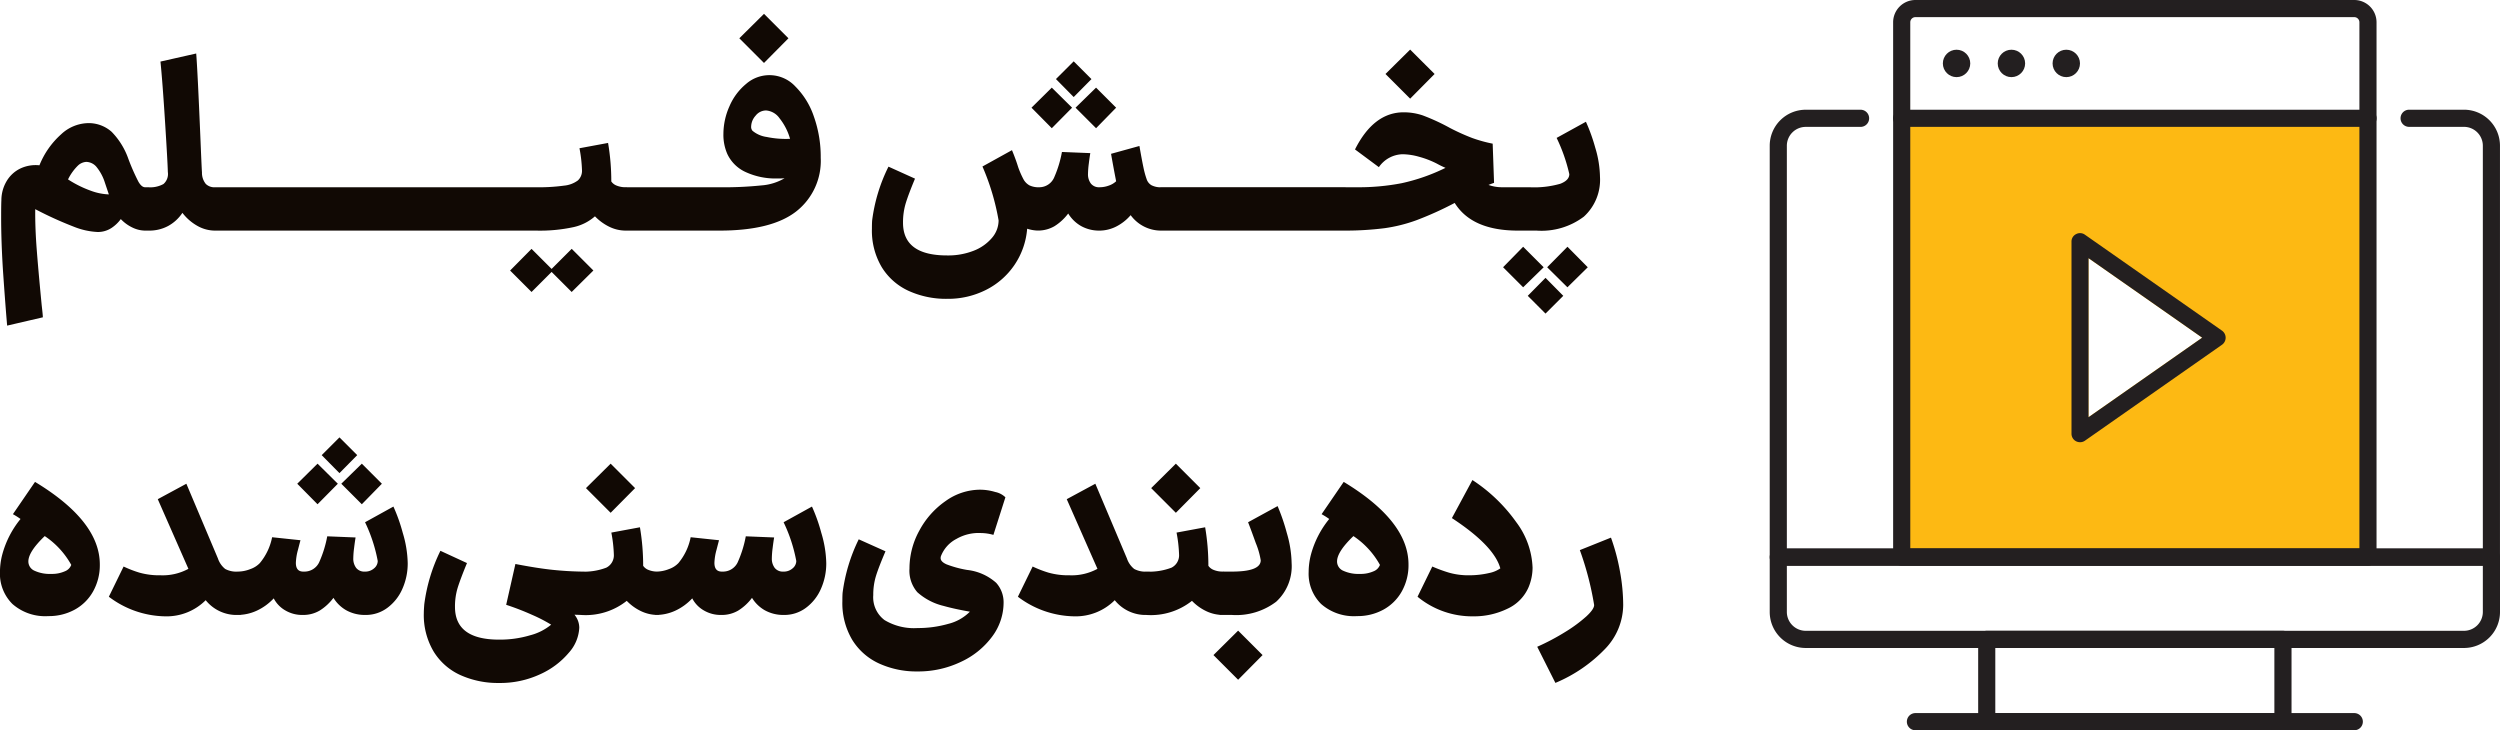 <svg xmlns="http://www.w3.org/2000/svg" width="260.184" height="76" viewBox="0 0 260.184 76">
  <g id="footer-2-light" transform="translate(-849.48 -81)">
    <path id="Path_35859" data-name="Path 35859" d="M4.224,33.888q-.168-1.9-.4-5.232T3.6,22.416q0-1.08.024-1.584a3.907,3.907,0,0,1,.552-1.992,3.35,3.35,0,0,1,1.416-1.3,3.732,3.732,0,0,1,1.992-.336A8.616,8.616,0,0,1,9.84,13.98a4.238,4.238,0,0,1,2.736-1.164,3.589,3.589,0,0,1,2.52.9,7.618,7.618,0,0,1,1.752,2.844A22.022,22.022,0,0,0,17.88,18.9q.336.588.7.588h.168l.24,2.256L18.744,24h-.168a3.072,3.072,0,0,1-1.3-.312,4.058,4.058,0,0,1-1.224-.888,3.77,3.77,0,0,1-.984.936,2.572,2.572,0,0,1-1.44.408,7.59,7.59,0,0,1-2.472-.552,38.448,38.448,0,0,1-4.008-1.824q-.024,1.9.156,4.224t.516,5.784q.12,1.032.12,1.248ZM14.808,20.232q-.072-.216-.408-1.212a4.89,4.89,0,0,0-.828-1.584,1.436,1.436,0,0,0-1.116-.588,1.376,1.376,0,0,0-.864.384,5.217,5.217,0,0,0-1.032,1.44,11.374,11.374,0,0,0,2.364,1.176A5.994,5.994,0,0,0,14.808,20.232ZM25.848,24a3.72,3.72,0,0,1-1.824-.492,5.107,5.107,0,0,1-1.56-1.356,4.185,4.185,0,0,1-1.488,1.368,4.121,4.121,0,0,1-1.992.48H18.5V19.488h.408a2.842,2.842,0,0,0,1.584-.336,1.377,1.377,0,0,0,.456-1.248q-.024-1.008-.288-5.184t-.48-6.312l3.72-.84q.144,1.8.432,8.664.144,3.5.168,3.7a1.839,1.839,0,0,0,.4,1.212,1.281,1.281,0,0,0,.948.348h.264l.24,2.256L26.112,24Zm.024-4.512h5.016l.24,2.256L30.888,24H25.872Zm4.752,0H35.64l.24,2.256L35.64,24H30.624Zm4.752,0h5.016l.24,2.256L40.392,24H35.376Zm4.752,0h5.016l.24,2.256L45.144,24H40.128Zm4.752,0H49.9l.24,2.256L49.9,24H44.88Zm4.752,0h5.016l.24,2.256L54.648,24H49.632Zm4.752,0H59.4l.24,2.256L59.4,24H54.384Zm4.776,0h.12a19.2,19.2,0,0,0,2.9-.168,2.858,2.858,0,0,0,1.44-.54,1.357,1.357,0,0,0,.432-1,14.489,14.489,0,0,0-.264-2.352l2.976-.552a23.773,23.773,0,0,1,.336,4.008,1.17,1.17,0,0,0,.528.42,2.394,2.394,0,0,0,1.008.18h.1l.24,2.256L68.736,24h-.12a3.887,3.887,0,0,1-1.74-.408,5.277,5.277,0,0,1-1.476-1.08,4.988,4.988,0,0,1-2.244,1.128A16.525,16.525,0,0,1,59.28,24h-.12Zm3.816,10.9L60.888,28.3,59.5,29.688l-.7.7-2.232-2.232L58.8,25.9l2.088,2.088,1.392-1.392.7-.7,2.256,2.256Zm5.52-10.9h5.016l.24,2.256L73.512,24H68.5Zm4.752,0h5.016l.24,2.256L78.264,24H73.248Zm4.752,0h.408a37.842,37.842,0,0,0,4.32-.192,5.514,5.514,0,0,0,2.4-.744q-.264.024-.816.024a7.4,7.4,0,0,1-3.18-.648,3.867,3.867,0,0,1-1.956-1.9,4.961,4.961,0,0,1-.408-2.088,7.109,7.109,0,0,1,.624-2.868,6.136,6.136,0,0,1,1.74-2.34A3.682,3.682,0,0,1,86.256,9a8.054,8.054,0,0,1,1.932,3.144,12.531,12.531,0,0,1,.708,4.272,6.683,6.683,0,0,1-2.556,5.592Q83.784,24,78.36,24H78ZM82.992,1.44l2.544,2.544L82.992,6.552,80.424,3.984Zm-1.2,12.168a2.942,2.942,0,0,0,1.488.648,9.743,9.743,0,0,0,2.424.192,6.088,6.088,0,0,0-1.092-2.136,1.89,1.89,0,0,0-1.4-.816,1.386,1.386,0,0,0-1.1.552,1.737,1.737,0,0,0-.456,1.1A.624.624,0,0,0,81.792,13.608ZM124.344,24a3.912,3.912,0,0,1-3.192-1.608,4.927,4.927,0,0,1-1.464,1.164,3.913,3.913,0,0,1-1.7.444h-.168a3.842,3.842,0,0,1-1.836-.48,3.75,3.75,0,0,1-1.332-1.3,5.28,5.28,0,0,1-1.428,1.32,3.4,3.4,0,0,1-1.668.456h-.12a4.167,4.167,0,0,1-1.056-.192,7.8,7.8,0,0,1-4.272,6.36,8.752,8.752,0,0,1-4.056.936,9.375,9.375,0,0,1-4.008-.828,6.4,6.4,0,0,1-2.8-2.472,7.436,7.436,0,0,1-1.02-4q0-.576.024-.864a17.41,17.41,0,0,1,1.7-5.592l2.76,1.248q-.672,1.608-.96,2.544a6.908,6.908,0,0,0-.288,2.04q0,3.408,4.584,3.408A7.253,7.253,0,0,0,104.8,26.1a4.724,4.724,0,0,0,1.908-1.332,2.8,2.8,0,0,0,.7-1.824,24.475,24.475,0,0,0-1.68-5.616l3.072-1.7q.408.984.648,1.776a9.028,9.028,0,0,0,.552,1.26,1.585,1.585,0,0,0,.612.624,2.2,2.2,0,0,0,1.044.2,1.692,1.692,0,0,0,1.56-1.08A11.7,11.7,0,0,0,114,15.816l2.952.12q-.072.408-.156,1.092a9.34,9.34,0,0,0-.084,1.068,1.591,1.591,0,0,0,.3,1.008,1.072,1.072,0,0,0,.9.384,2.781,2.781,0,0,0,.984-.18,2.062,2.062,0,0,0,.744-.444q-.312-1.608-.528-2.856l2.952-.816q.264,1.512.42,2.244a8.913,8.913,0,0,0,.324,1.188,1.149,1.149,0,0,0,.5.648,2.023,2.023,0,0,0,1.032.216h.168l.216,2.256L124.464,24Zm-11.4-14.88,2.112,2.088-2.112,2.136-2.112-2.136Zm4.608,0,2.088,2.088-2.088,2.136-2.136-2.136Zm-2.328-2.736,1.848,1.848L115.224,10.1l-1.848-1.872Zm9.024,13.1h5.016l.24,2.256L129.264,24h-5.016Zm4.752,0h5.016l.24,2.256L134.016,24H129Zm4.752,0h5.016l.24,2.256L138.768,24h-5.016Zm4.752,0h5.016l.24,2.256L143.52,24H138.5ZM161.376,24q-4.728-.024-6.5-2.88a35.073,35.073,0,0,1-3.984,1.8,16.189,16.189,0,0,1-3.312.828,32.617,32.617,0,0,1-4.032.252h-.312V19.488h1.512a23.465,23.465,0,0,0,4.6-.42,19.833,19.833,0,0,0,4.572-1.6,9.393,9.393,0,0,1-.888-.432,9.526,9.526,0,0,0-1.86-.72,6.651,6.651,0,0,0-1.716-.264,3.087,3.087,0,0,0-2.472,1.344L144.5,15.552q1.944-3.864,5.064-3.864a6.187,6.187,0,0,1,1.992.324,21.77,21.77,0,0,1,2.832,1.308,22.086,22.086,0,0,0,2.316,1.044,14.719,14.719,0,0,0,2.124.588l.144,4.08q-.36.12-.576.216a4.178,4.178,0,0,0,1.416.24h1.824l.24,2.256L161.64,24ZM150.24,5.16,152.784,7.7l-2.544,2.568L147.672,7.7Zm11.136,14.328h1.3a9.886,9.886,0,0,0,3.18-.36q.948-.36.948-1.008a17.576,17.576,0,0,0-1.32-3.768l3.048-1.68a18.47,18.47,0,0,1,.972,2.7,11,11,0,0,1,.492,3.036,5.175,5.175,0,0,1-1.68,4.14A7.328,7.328,0,0,1,163.392,24h-2.016ZM166.608,29.9,164.5,27.816l2.112-2.136,2.112,2.136ZM162,29.9l-2.088-2.088L162,25.68l2.136,2.136Zm2.328,2.736-1.848-1.848,1.848-1.872,1.848,1.872ZM8.52,64.12a5.156,5.156,0,0,1-3.744-1.26,4.426,4.426,0,0,1-1.3-3.324,7.33,7.33,0,0,1,.24-1.824,9.935,9.935,0,0,1,1.9-3.7,7.484,7.484,0,0,0-.792-.5l2.3-3.36q6.744,4.08,6.744,8.592a5.58,5.58,0,0,1-.7,2.808,4.862,4.862,0,0,1-1.92,1.9A5.59,5.59,0,0,1,8.52,64.12ZM6.432,58.432a1.047,1.047,0,0,0,.624.96,3.808,3.808,0,0,0,1.776.336,3.242,3.242,0,0,0,1.38-.264,1.15,1.15,0,0,0,.684-.672,8.623,8.623,0,0,0-2.76-3Q6.432,57.424,6.432,58.432ZM28.224,64a4.1,4.1,0,0,1-3.336-1.536,5.757,5.757,0,0,1-4.248,1.68,9.939,9.939,0,0,1-5.832-2.04l1.536-3.144a11.545,11.545,0,0,0,1.644.636,7.569,7.569,0,0,0,2.2.276,5.613,5.613,0,0,0,2.9-.672L19.9,51.952l2.976-1.608L26.16,58.12a2.34,2.34,0,0,0,.756,1.092,2.43,2.43,0,0,0,1.308.276h.312l.24,2.256L28.536,64ZM41.4,64a3.962,3.962,0,0,1-1.872-.48,3.718,3.718,0,0,1-1.344-1.3,5.28,5.28,0,0,1-1.428,1.32A3.352,3.352,0,0,1,35.112,64h-.168a3.444,3.444,0,0,1-1.764-.468,3.06,3.06,0,0,1-1.212-1.26A5.637,5.637,0,0,1,30.2,63.556,4.827,4.827,0,0,1,28.176,64H28.1l-.24-2.256.24-2.256h.12a3.594,3.594,0,0,0,1.32-.264,2.484,2.484,0,0,0,.984-.624A6.016,6.016,0,0,0,31.8,55.912l2.952.312q-.048.168-.264,1.008a5.708,5.708,0,0,0-.216,1.344q0,.912.768.912h.072a1.693,1.693,0,0,0,1.632-1.08,11.7,11.7,0,0,0,.792-2.592l2.952.12q-.072.408-.156,1.092a9.342,9.342,0,0,0-.084,1.068,1.591,1.591,0,0,0,.3,1.008,1.072,1.072,0,0,0,.9.384h.024a1.372,1.372,0,0,0,.936-.336,1,1,0,0,0,.384-.768,16.018,16.018,0,0,0-1.32-4.032l2.952-1.632a17.771,17.771,0,0,1,.972,2.736,11.632,11.632,0,0,1,.516,3.144,6.487,6.487,0,0,1-.552,2.676,4.875,4.875,0,0,1-1.56,1.98A3.743,3.743,0,0,1,41.52,64ZM36.528,48.256l2.112,2.088L36.528,52.48l-2.112-2.136Zm4.608,0,2.088,2.088L41.136,52.48,39,50.344ZM38.808,45.52l1.848,1.848L38.808,49.24,36.96,47.368ZM55.416,71.08a9.493,9.493,0,0,1-4.008-.816,6.326,6.326,0,0,1-2.8-2.46,7.436,7.436,0,0,1-1.02-4q0-.288.048-.912a17.7,17.7,0,0,1,1.68-5.568L52.08,58.6q-.672,1.632-.96,2.544a6.671,6.671,0,0,0-.288,2.016q0,3.408,4.584,3.408a10.979,10.979,0,0,0,3.252-.456,5.638,5.638,0,0,0,2.172-1.1A15.357,15.357,0,0,0,58.884,64a27.386,27.386,0,0,0-2.724-1.056l.96-4.248q2.232.432,3.792.6t3.144.192h.24l.24,2.256L64.3,64h-.24l-.792-.024a2.165,2.165,0,0,1,.5,1.344,4.194,4.194,0,0,1-1.092,2.616,8.4,8.4,0,0,1-3,2.244A9.862,9.862,0,0,1,55.416,71.08Zm8.4-11.592h.12a6.506,6.506,0,0,0,2.64-.408,1.435,1.435,0,0,0,.792-1.3,14.489,14.489,0,0,0-.264-2.352l2.976-.552a23.772,23.772,0,0,1,.336,4.008,1.17,1.17,0,0,0,.528.42,2.394,2.394,0,0,0,1.008.18h.1l.24,2.256L72.048,64h-.1a4.037,4.037,0,0,1-1.764-.4,5.084,5.084,0,0,1-1.476-1.068A6.88,6.88,0,0,1,63.936,64h-.12Zm3.216-11.232L69.576,50.8l-2.544,2.568L64.464,50.8ZM84.96,64a3.962,3.962,0,0,1-1.872-.48,3.718,3.718,0,0,1-1.344-1.3,5.28,5.28,0,0,1-1.428,1.32A3.352,3.352,0,0,1,78.672,64H78.5a3.444,3.444,0,0,1-1.764-.468,3.06,3.06,0,0,1-1.212-1.26,5.637,5.637,0,0,1-1.764,1.284A4.827,4.827,0,0,1,71.736,64h-.072l-.24-2.256.24-2.256h.12a3.594,3.594,0,0,0,1.32-.264,2.484,2.484,0,0,0,.984-.624,6.016,6.016,0,0,0,1.272-2.688l2.952.312q-.048.168-.264,1.008a5.709,5.709,0,0,0-.216,1.344q0,.912.768.912h.072a1.693,1.693,0,0,0,1.632-1.08,11.7,11.7,0,0,0,.792-2.592l2.952.12q-.072.408-.156,1.092a9.343,9.343,0,0,0-.084,1.068,1.591,1.591,0,0,0,.3,1.008,1.072,1.072,0,0,0,.9.384h.024a1.372,1.372,0,0,0,.936-.336,1,1,0,0,0,.384-.768,16.018,16.018,0,0,0-1.32-4.032l2.952-1.632a17.77,17.77,0,0,1,.972,2.736,11.632,11.632,0,0,1,.516,3.144,6.487,6.487,0,0,1-.552,2.676,4.875,4.875,0,0,1-1.56,1.98A3.743,3.743,0,0,1,85.08,64Zm14.016,5.88a9.376,9.376,0,0,1-4.008-.828,6.4,6.4,0,0,1-2.8-2.472,7.483,7.483,0,0,1-1.02-4.02q0-.576.024-.864a17.7,17.7,0,0,1,1.68-5.568l2.784,1.248q-.7,1.632-.984,2.544a6.671,6.671,0,0,0-.288,2.016,2.964,2.964,0,0,0,1.176,2.6,5.939,5.939,0,0,0,3.432.828,11.438,11.438,0,0,0,3.18-.432,4.792,4.792,0,0,0,2.268-1.272q-1.632-.288-2.736-.6a6.282,6.282,0,0,1-2.736-1.428,3.42,3.42,0,0,1-.816-2.46,8.172,8.172,0,0,1,1.032-3.96,8.75,8.75,0,0,1,2.736-3.072,6.2,6.2,0,0,1,3.576-1.176,5.6,5.6,0,0,1,1.584.24,2.106,2.106,0,0,1,1.056.552l-1.248,3.912a4.818,4.818,0,0,0-1.272-.192,4.653,4.653,0,0,0-2.58.612A3.406,3.406,0,0,0,101.4,57.9a.624.624,0,0,0-.024.192q0,.36.6.636a11.051,11.051,0,0,0,2.16.588,5.438,5.438,0,0,1,3.024,1.344,3.028,3.028,0,0,1,.768,2.04,5.922,5.922,0,0,1-1.2,3.564,8.439,8.439,0,0,1-3.264,2.628A10.294,10.294,0,0,1,98.976,69.88ZM122.832,64a4.1,4.1,0,0,1-3.336-1.536,5.757,5.757,0,0,1-4.248,1.68,9.939,9.939,0,0,1-5.832-2.04l1.536-3.144a11.545,11.545,0,0,0,1.644.636,7.569,7.569,0,0,0,2.2.276,5.613,5.613,0,0,0,2.9-.672L114.5,51.952l2.976-1.608,3.288,7.776a2.34,2.34,0,0,0,.756,1.092,2.43,2.43,0,0,0,1.308.276h.312l.24,2.256L123.144,64Zm-.192-4.512h.12a6.506,6.506,0,0,0,2.64-.408,1.435,1.435,0,0,0,.792-1.3,14.489,14.489,0,0,0-.264-2.352l2.976-.552a23.773,23.773,0,0,1,.336,4.008,1.17,1.17,0,0,0,.528.42,2.394,2.394,0,0,0,1.008.18h.1l.24,2.256L130.872,64h-.1a4.037,4.037,0,0,1-1.764-.4,5.083,5.083,0,0,1-1.476-1.068A6.88,6.88,0,0,1,122.76,64h-.12Zm3.216-11.232L128.4,50.8l-2.544,2.568L123.288,50.8Zm4.56,11.232h1.272q3,0,3-1.176a7.988,7.988,0,0,0-.516-1.8q-.516-1.44-.8-2.16l3.072-1.68a20.7,20.7,0,0,1,.96,2.8,11.758,11.758,0,0,1,.5,3.132,5.006,5.006,0,0,1-1.608,4.02A6.876,6.876,0,0,1,131.688,64h-1.272Zm1.92,6.144,2.544,2.544-2.544,2.568-2.568-2.568ZM144.72,64.12a5.156,5.156,0,0,1-3.744-1.26,4.426,4.426,0,0,1-1.3-3.324,7.33,7.33,0,0,1,.24-1.824,9.935,9.935,0,0,1,1.9-3.7,7.484,7.484,0,0,0-.792-.5l2.3-3.36q6.744,4.08,6.744,8.592a5.58,5.58,0,0,1-.7,2.808,4.862,4.862,0,0,1-1.92,1.9A5.59,5.59,0,0,1,144.72,64.12Zm-2.088-5.688a1.047,1.047,0,0,0,.624.96,3.808,3.808,0,0,0,1.776.336,3.242,3.242,0,0,0,1.38-.264,1.15,1.15,0,0,0,.684-.672,8.623,8.623,0,0,0-2.76-3Q142.632,57.424,142.632,58.432Zm14.208,5.712a8.939,8.939,0,0,1-5.832-2.04l1.536-3.144a15.147,15.147,0,0,0,1.728.636,7.308,7.308,0,0,0,2.112.276,9.2,9.2,0,0,0,2.1-.24,3.055,3.055,0,0,0,1.14-.48q-.648-2.352-5.04-5.232l2.136-3.96a16.96,16.96,0,0,1,4.56,4.38,8.373,8.373,0,0,1,1.7,4.74,5.338,5.338,0,0,1-.408,2.016,4.373,4.373,0,0,1-2.232,2.268A7.921,7.921,0,0,1,156.84,64.144Zm6.624,3.168a24,24,0,0,0,2.964-1.572,14.85,14.85,0,0,0,2.16-1.6q.8-.744.8-1.176a31.844,31.844,0,0,0-1.488-5.712l3.24-1.3a21.55,21.55,0,0,1,.936,3.516,19.7,19.7,0,0,1,.336,3.492,6.639,6.639,0,0,1-1.872,4.56,15.408,15.408,0,0,1-5.184,3.552Z" transform="translate(846 81)" fill="#110904"/>
    <g id="Layer_1-2" transform="translate(1033.661 81)">
      <path id="Path_35850" data-name="Path 35850" d="M50.57,45.22V90.962H99.111V45.22ZM69.98,76.333V59.776l11.831,8.278Z" transform="translate(-36.804 -32.91)" fill="#fdb913"/>
      <path id="Path_35851" data-name="Path 35851" d="M111.41,251.51H80.583a.893.893,0,0,1-.893-.893v-8.564a.893.893,0,0,1,.893-.893H111.41a.893.893,0,0,1,.893.893v8.564A.893.893,0,0,1,111.41,251.51Zm-29.937-1.783h29.044v-6.778H81.473Z" transform="translate(-57.996 -175.51)" fill="#231f20"/>
      <path id="Path_35852" data-name="Path 35852" d="M72.254,220.067H3.746A3.749,3.749,0,0,1,0,216.321v-5.709a.893.893,0,0,1,.893-.893H75.11a.893.893,0,0,1,.893.893v5.709a3.749,3.749,0,0,1-3.746,3.746ZM1.783,211.5v4.816a1.965,1.965,0,0,0,1.963,1.963H72.254a1.965,1.965,0,0,0,1.963-1.963V211.5Z" transform="translate(0 -152.629)" fill="#231f20"/>
      <path id="Path_35853" data-name="Path 35853" d="M96.6,43.726H48.073a.893.893,0,1,1,0-1.786H96.6a.893.893,0,1,1,0,1.786Z" transform="translate(-34.336 -30.523)" fill="#231f20"/>
      <path id="Path_35854" data-name="Path 35854" d="M75.11,89.4H.893A.893.893,0,0,1,0,88.5V45.689a3.749,3.749,0,0,1,3.746-3.746H9.454a.893.893,0,1,1,0,1.786H3.746a1.965,1.965,0,0,0-1.963,1.963V87.617H74.217V45.689a1.965,1.965,0,0,0-1.963-1.963H66.546a.893.893,0,1,1,0-1.786h5.709A3.749,3.749,0,0,1,76,45.686V88.5a.893.893,0,0,1-.893.893Z" transform="translate(0 -30.523)" fill="#231f20"/>
      <path id="Path_35855" data-name="Path 35855" d="M98.994,274.406H53.323a.893.893,0,1,1,0-1.786H98.994a.893.893,0,1,1,0,1.786Z" transform="translate(-38.157 -198.406)" fill="#231f20"/>
      <path id="Path_35856" data-name="Path 35856" d="M96.6,58.874H48.073a.893.893,0,0,1-.893-.893V2.319A2.321,2.321,0,0,1,49.5,0H95.171A2.321,2.321,0,0,1,97.49,2.319V57.981a.893.893,0,0,1-.893.893ZM48.966,57.091H95.707V2.319a.536.536,0,0,0-.536-.536H49.5a.537.537,0,0,0-.536.536Z" transform="translate(-34.336)" fill="#231f20"/>
      <path id="Path_35857" data-name="Path 35857" d="M131.042,99.281,116.769,89.29a.868.868,0,0,0-.928-.057.855.855,0,0,0-.471.784V110a.88.88,0,0,0,.885.885.845.845,0,0,0,.515-.158l14.273-9.991a.9.9,0,0,0,0-1.454Zm-13.9,9.005V91.729l11.831,8.278Z" transform="translate(-83.963 -64.863)" fill="#231f20"/>
      <ellipse id="Ellipse_44" data-name="Ellipse 44" cx="1.426" cy="1.426" rx="1.426" ry="1.426" transform="translate(18.019 5.175)" fill="#231f20"/>
      <ellipse id="Ellipse_45" data-name="Ellipse 45" cx="1.426" cy="1.426" rx="1.426" ry="1.426" transform="translate(23.73 5.175)" fill="#231f20"/>
      <ellipse id="Ellipse_46" data-name="Ellipse 46" cx="1.426" cy="1.426" rx="1.426" ry="1.426" transform="translate(29.439 5.175)" fill="#231f20"/>
    </g>
  </g>
</svg>
